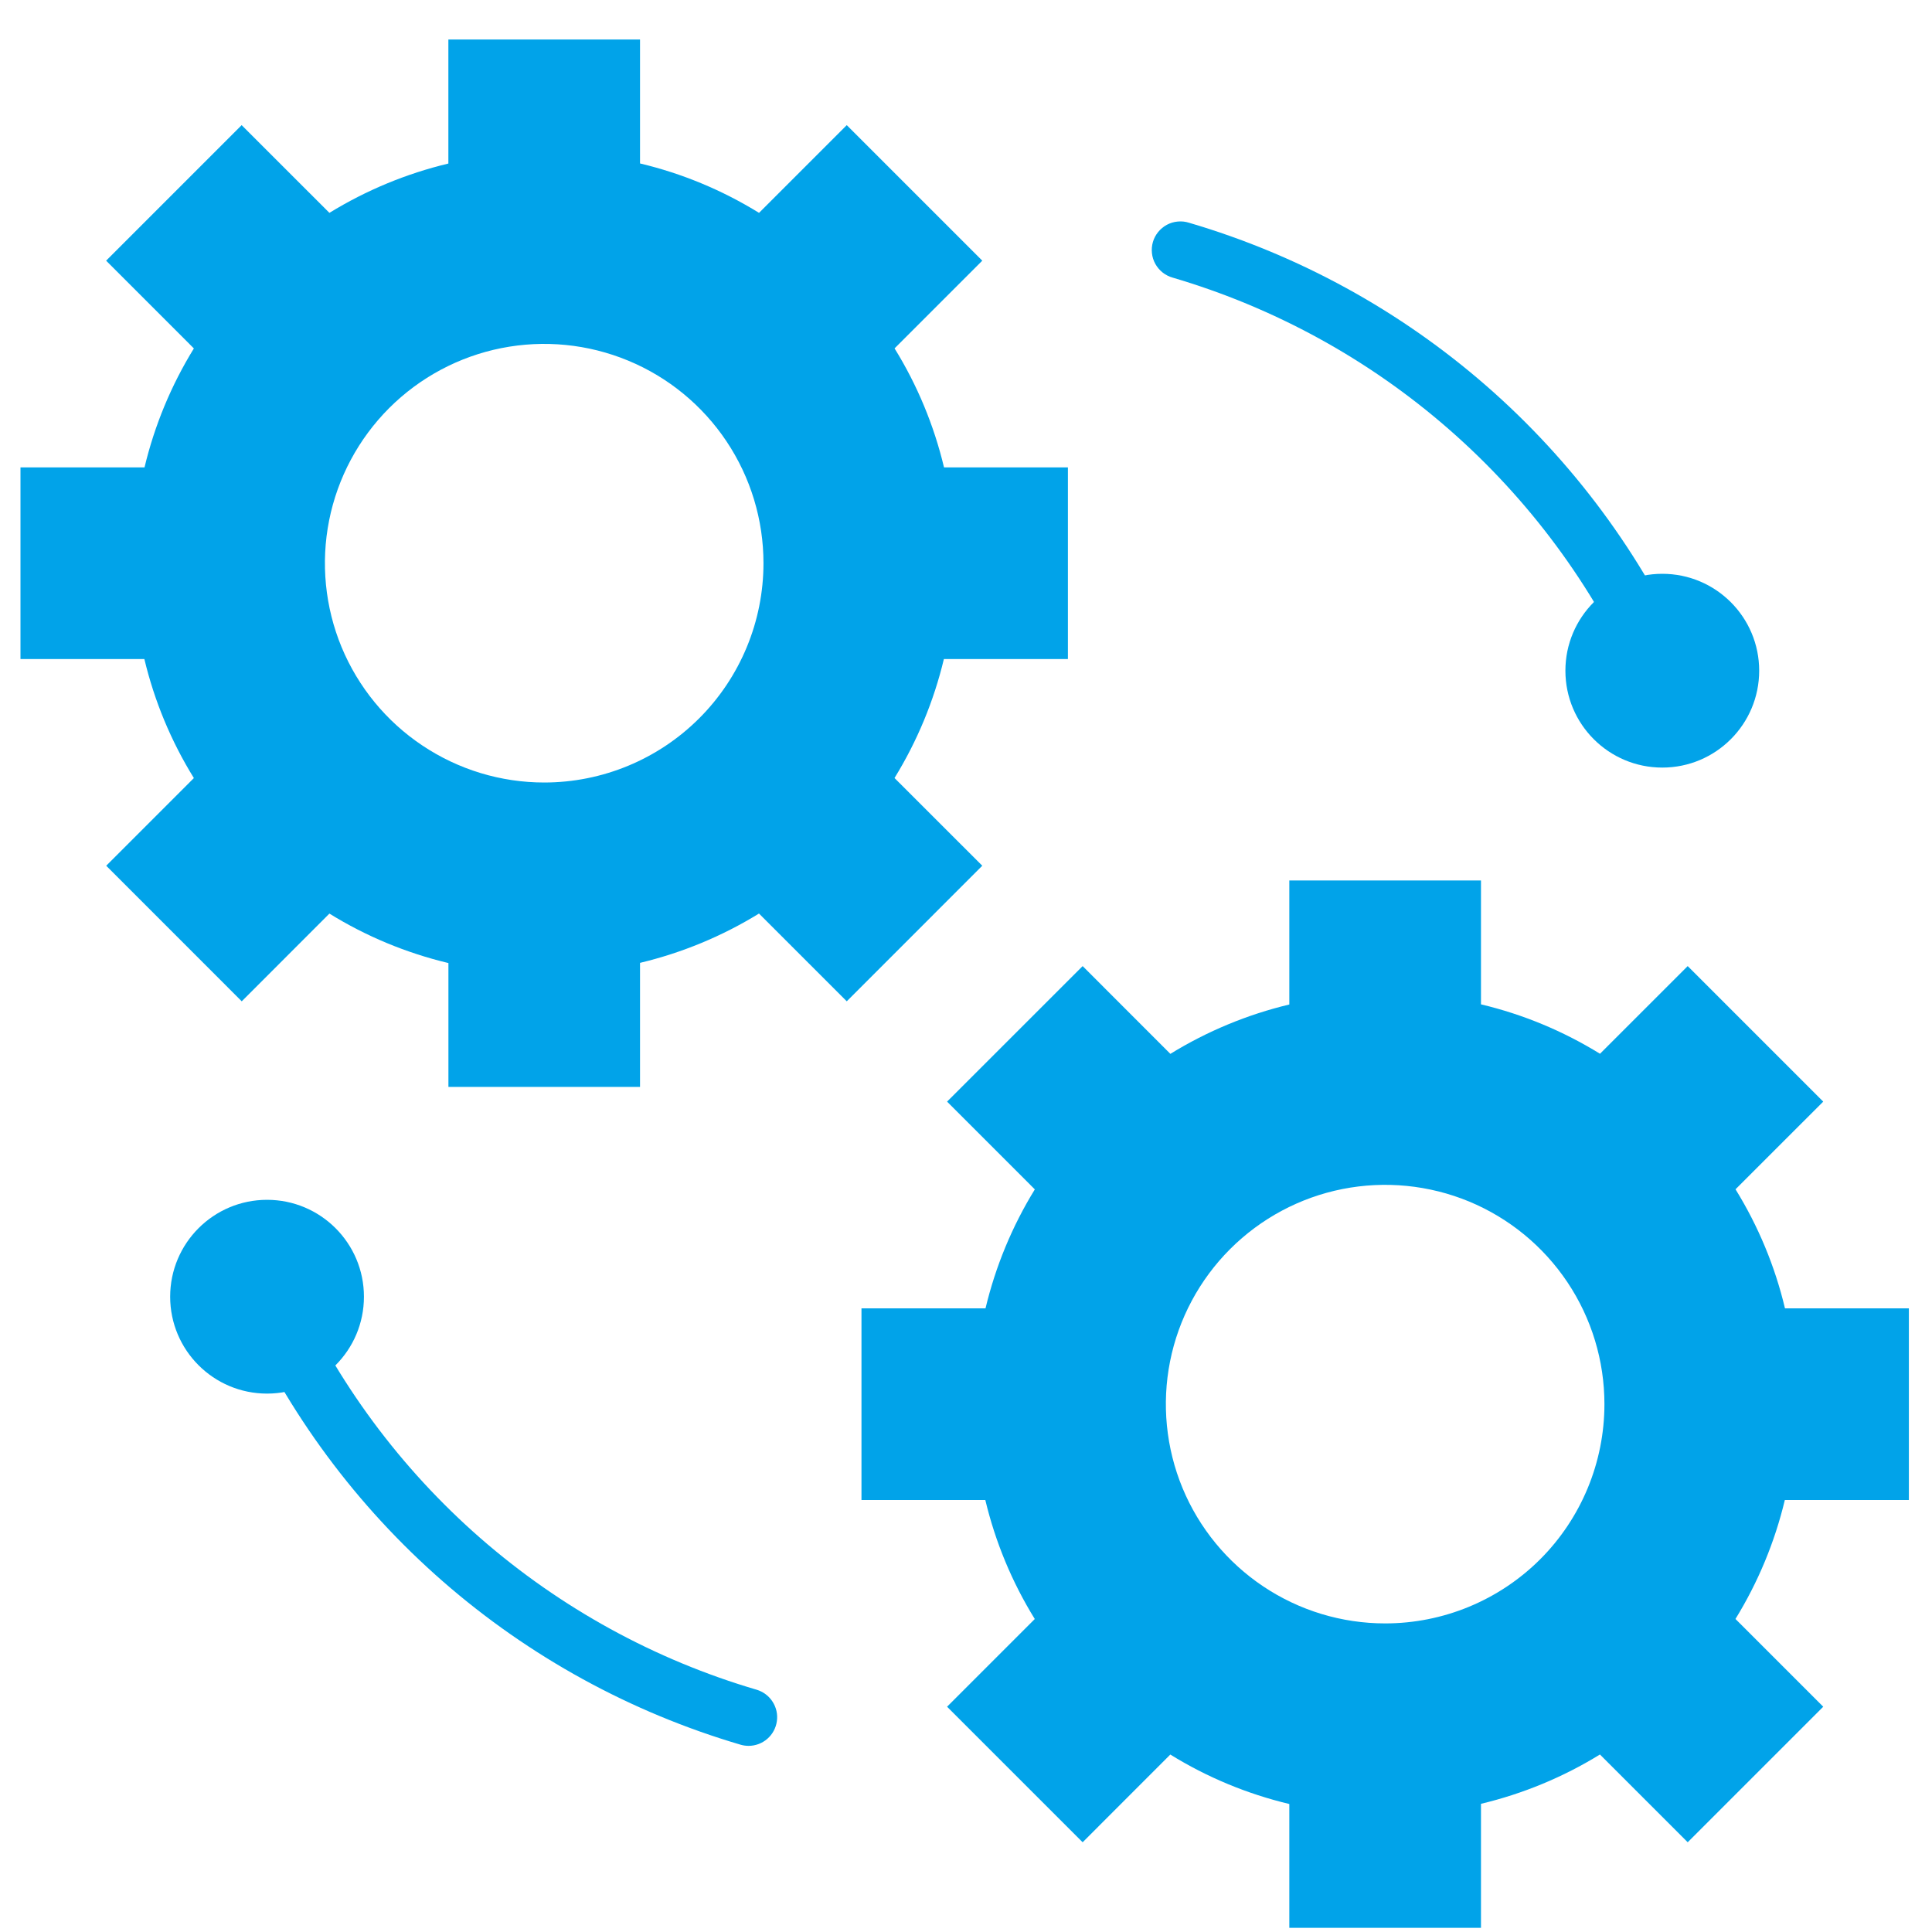 <svg width="40" height="40" viewBox="0 0 40 40" fill="none" xmlns="http://www.w3.org/2000/svg">
<path d="M34.418 14.478C34.303 14.478 34.191 14.445 34.095 14.383C33.999 14.321 33.922 14.233 33.876 14.128C32.976 12.121 31.653 10.333 29.996 8.886C28.34 7.439 26.389 6.369 24.279 5.748C24.204 5.727 24.133 5.691 24.071 5.642C24.01 5.593 23.958 5.533 23.92 5.464C23.882 5.396 23.858 5.32 23.85 5.242C23.841 5.164 23.848 5.085 23.87 5.009C23.892 4.934 23.929 4.864 23.979 4.803C24.029 4.742 24.09 4.691 24.159 4.654C24.228 4.617 24.304 4.594 24.382 4.587C24.461 4.579 24.54 4.587 24.615 4.611C26.889 5.279 28.991 6.433 30.777 7.992C32.562 9.551 33.989 11.479 34.958 13.642C34.999 13.732 35.017 13.831 35.009 13.93C35.002 14.029 34.97 14.124 34.916 14.207C34.862 14.29 34.789 14.359 34.702 14.406C34.614 14.453 34.517 14.478 34.418 14.478Z" fill="#01A3E9"/>
<path d="M15.5 36.146C15.443 36.146 15.387 36.138 15.332 36.122C13.058 35.453 10.955 34.3 9.169 32.741C7.383 31.181 5.956 29.254 4.987 27.091C4.923 26.947 4.919 26.785 4.975 26.638C5.031 26.491 5.143 26.373 5.286 26.309C5.429 26.244 5.592 26.239 5.738 26.295C5.885 26.35 6.004 26.461 6.069 26.604C6.968 28.611 8.292 30.4 9.948 31.847C11.605 33.293 13.556 34.364 15.666 34.984C15.802 35.025 15.92 35.113 15.996 35.233C16.073 35.353 16.105 35.496 16.084 35.637C16.064 35.778 15.994 35.907 15.886 36.001C15.779 36.094 15.641 36.146 15.499 36.146H15.5Z" fill="#01A3E9"/>
<path d="M22.11 13.645V9.677H19.545C19.337 8.806 18.992 7.974 18.521 7.213L20.337 5.397L17.531 2.591L15.715 4.407C14.954 3.937 14.122 3.591 13.251 3.384V0.818H9.283V3.386C8.413 3.594 7.582 3.939 6.82 4.407L5.003 2.591L2.197 5.397L4.014 7.214C3.545 7.975 3.2 8.807 2.992 9.677H0.424V13.645H2.989C3.197 14.516 3.543 15.348 4.014 16.109L2.199 17.924L5.005 20.731L6.82 18.915C7.581 19.386 8.413 19.731 9.284 19.939V22.503H13.251V19.935C14.121 19.727 14.952 19.383 15.714 18.914L17.531 20.731L20.337 17.924L18.52 16.108C18.989 15.346 19.334 14.515 19.542 13.645H22.11ZM11.267 16.201C10.369 16.201 9.491 15.934 8.745 15.435C7.998 14.937 7.416 14.227 7.072 13.398C6.729 12.568 6.639 11.655 6.814 10.775C6.989 9.894 7.422 9.085 8.056 8.45C8.691 7.815 9.5 7.382 10.381 7.207C11.262 7.032 12.175 7.122 13.005 7.466C13.834 7.809 14.543 8.391 15.042 9.138C15.541 9.885 15.807 10.762 15.807 11.66C15.807 12.864 15.329 14.019 14.477 14.871C13.626 15.722 12.471 16.201 11.267 16.201Z" fill="#01A3E9"/>
<path d="M39.521 31.056V27.088H36.956C36.749 26.217 36.403 25.385 35.932 24.623L37.748 22.808L34.942 20.002L33.126 21.817C32.365 21.347 31.533 21.001 30.662 20.794V18.229H26.694V20.797C25.824 21.005 24.993 21.35 24.231 21.819L22.415 20.002L19.608 22.808L21.425 24.625C20.956 25.387 20.612 26.218 20.404 27.088H17.836V31.056H20.4C20.608 31.927 20.953 32.758 21.424 33.52L19.608 35.336L22.415 38.142L24.23 36.326C24.991 36.797 25.823 37.142 26.694 37.35V39.914H30.662V37.346C31.532 37.138 32.364 36.794 33.125 36.325L34.942 38.142L37.748 35.336L35.931 33.519C36.4 32.757 36.745 31.926 36.953 31.056H39.521ZM28.678 33.611C27.78 33.611 26.902 33.345 26.156 32.846C25.409 32.347 24.827 31.638 24.483 30.809C24.14 29.979 24.05 29.066 24.225 28.185C24.4 27.305 24.833 26.496 25.468 25.861C26.103 25.226 26.912 24.793 27.792 24.618C28.673 24.443 29.586 24.533 30.416 24.876C31.245 25.22 31.954 25.802 32.453 26.549C32.952 27.295 33.218 28.173 33.218 29.071C33.218 30.275 32.74 31.43 31.889 32.282C31.037 33.133 29.882 33.611 28.678 33.611Z" fill="#01A3E9"/>
<path d="M34.416 15.892C35.524 15.892 36.422 14.994 36.422 13.886C36.422 12.778 35.524 11.88 34.416 11.88C33.308 11.88 32.41 12.778 32.41 13.886C32.41 14.994 33.308 15.892 34.416 15.892Z" fill="#01A3E9"/>
<path d="M5.529 28.853C6.637 28.853 7.535 27.955 7.535 26.847C7.535 25.739 6.637 24.841 5.529 24.841C4.421 24.841 3.523 25.739 3.523 26.847C3.523 27.955 4.421 28.853 5.529 28.853Z" fill="#01A3E9"/>
</svg>
